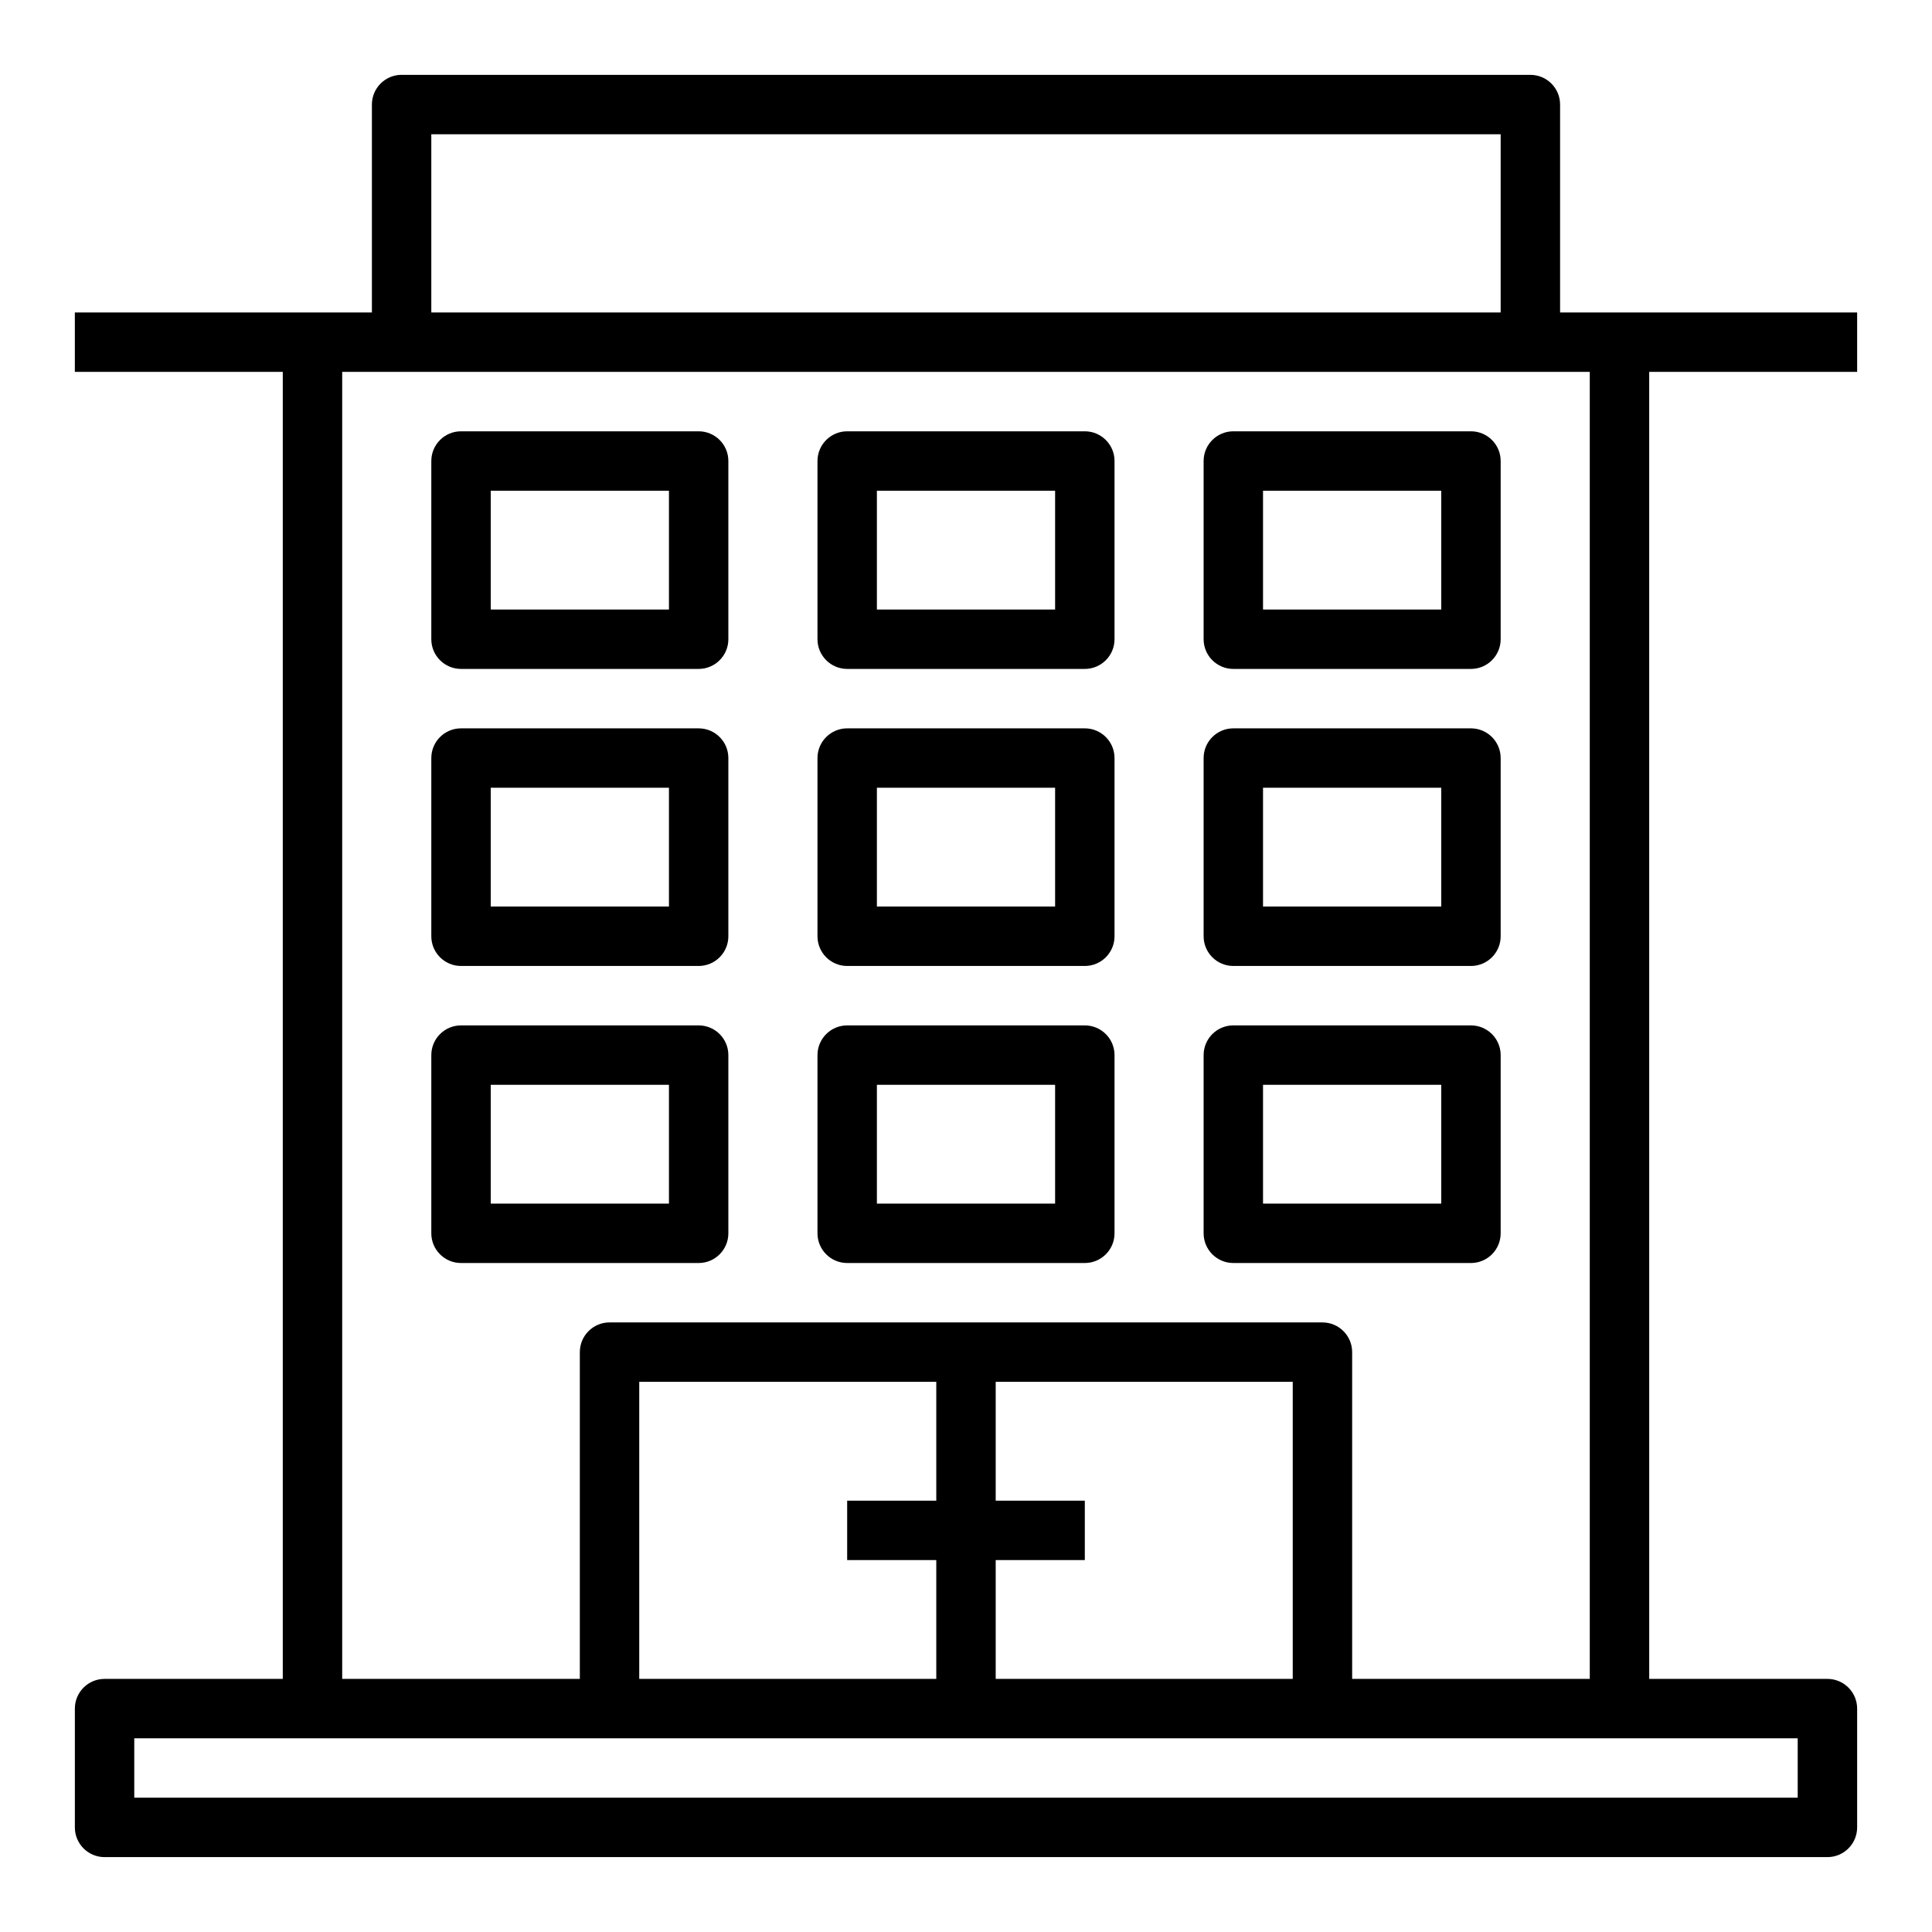 <?xml version="1.0" encoding="UTF-8"?>
<!-- The Best Svg Icon site in the world: iconSvg.co, Visit us! https://iconsvg.co -->
<svg fill="#000000" width="800px" height="800px" version="1.1" viewBox="144 144 512 512" xmlns="http://www.w3.org/2000/svg">
 <g>
  <path d="m557.44 226.81v-55.102c0-4.344-3.527-7.871-7.871-7.871l-299.14-0.004c-4.344 0-7.871 3.527-7.871 7.871v55.105h-78.723v15.742h55.105v346.37l-47.23 0.004c-4.344 0-7.871 3.527-7.871 7.871v31.488c0 4.344 3.527 7.871 7.871 7.871h456.58c4.344 0 7.871-3.527 7.871-7.871v-31.488c0-4.344-3.527-7.871-7.871-7.871h-47.23l-0.004-346.37h55.105v-15.742h-62.977zm-299.14-47.23h283.39v47.23h-283.39zm362.11 440.83h-440.83v-15.742h440.83zm-212.54-110.21h78.719v78.719h-78.719v-31.488h23.617v-15.742h-23.617zm-15.746 31.488h-23.617v15.742h23.617v31.488h-78.719v-78.719h78.719zm110.21 47.23v-86.59c0-4.344-3.527-7.871-7.871-7.871l-94.465-0.004h-94.465c-4.344 0-7.871 3.527-7.871 7.871v86.594h-62.977v-346.37h330.62v346.37z"/>
  <path d="m329.15 258.3h-62.977c-4.344 0-7.871 3.527-7.871 7.871v47.23c0 4.344 3.527 7.871 7.871 7.871h62.977c4.344 0 7.871-3.527 7.871-7.871v-47.23c0.004-4.344-3.523-7.871-7.871-7.871zm-7.871 47.234h-47.23v-31.488h47.23z"/>
  <path d="m431.49 258.3h-62.977c-4.344 0-7.871 3.527-7.871 7.871v47.23c0 4.344 3.527 7.871 7.871 7.871h62.977c4.344 0 7.871-3.527 7.871-7.871v-47.23c0-4.344-3.527-7.871-7.871-7.871zm-7.875 47.234h-47.23v-31.488h47.23z"/>
  <path d="m533.82 258.3h-62.977c-4.344 0-7.871 3.527-7.871 7.871v47.23c0 4.344 3.527 7.871 7.871 7.871h62.977c4.344 0 7.871-3.527 7.871-7.871v-47.23c0-4.344-3.527-7.871-7.871-7.871zm-7.875 47.234h-47.23v-31.488h47.23z"/>
  <path d="m329.15 337.02h-62.977c-4.344 0-7.871 3.527-7.871 7.871v47.23c0 4.344 3.527 7.871 7.871 7.871h62.977c4.344 0 7.871-3.527 7.871-7.871v-47.23c0.004-4.344-3.523-7.871-7.871-7.871zm-7.871 47.23h-47.23v-31.488h47.23z"/>
  <path d="m431.49 337.02h-62.977c-4.344 0-7.871 3.527-7.871 7.871v47.23c0 4.344 3.527 7.871 7.871 7.871h62.977c4.344 0 7.871-3.527 7.871-7.871v-47.23c0-4.344-3.527-7.871-7.871-7.871zm-7.875 47.23h-47.23v-31.488h47.23z"/>
  <path d="m533.82 337.02h-62.977c-4.344 0-7.871 3.527-7.871 7.871v47.23c0 4.344 3.527 7.871 7.871 7.871h62.977c4.344 0 7.871-3.527 7.871-7.871v-47.23c0-4.344-3.527-7.871-7.871-7.871zm-7.875 47.23h-47.23v-31.488h47.23z"/>
  <path d="m329.15 415.74h-62.977c-4.344 0-7.871 3.527-7.871 7.871v47.23c0 4.344 3.527 7.871 7.871 7.871h62.977c4.344 0 7.871-3.527 7.871-7.871v-47.23c0.004-4.344-3.523-7.871-7.871-7.871zm-7.871 47.234h-47.23v-31.488h47.23z"/>
  <path d="m431.49 415.74h-62.977c-4.344 0-7.871 3.527-7.871 7.871v47.23c0 4.344 3.527 7.871 7.871 7.871h62.977c4.344 0 7.871-3.527 7.871-7.871v-47.23c0-4.344-3.527-7.871-7.871-7.871zm-7.875 47.234h-47.23v-31.488h47.23z"/>
  <path d="m533.82 415.74h-62.977c-4.344 0-7.871 3.527-7.871 7.871v47.23c0 4.344 3.527 7.871 7.871 7.871h62.977c4.344 0 7.871-3.527 7.871-7.871v-47.23c0-4.344-3.527-7.871-7.871-7.871zm-7.875 47.234h-47.23v-31.488h47.23z"/>
 </g>
</svg>